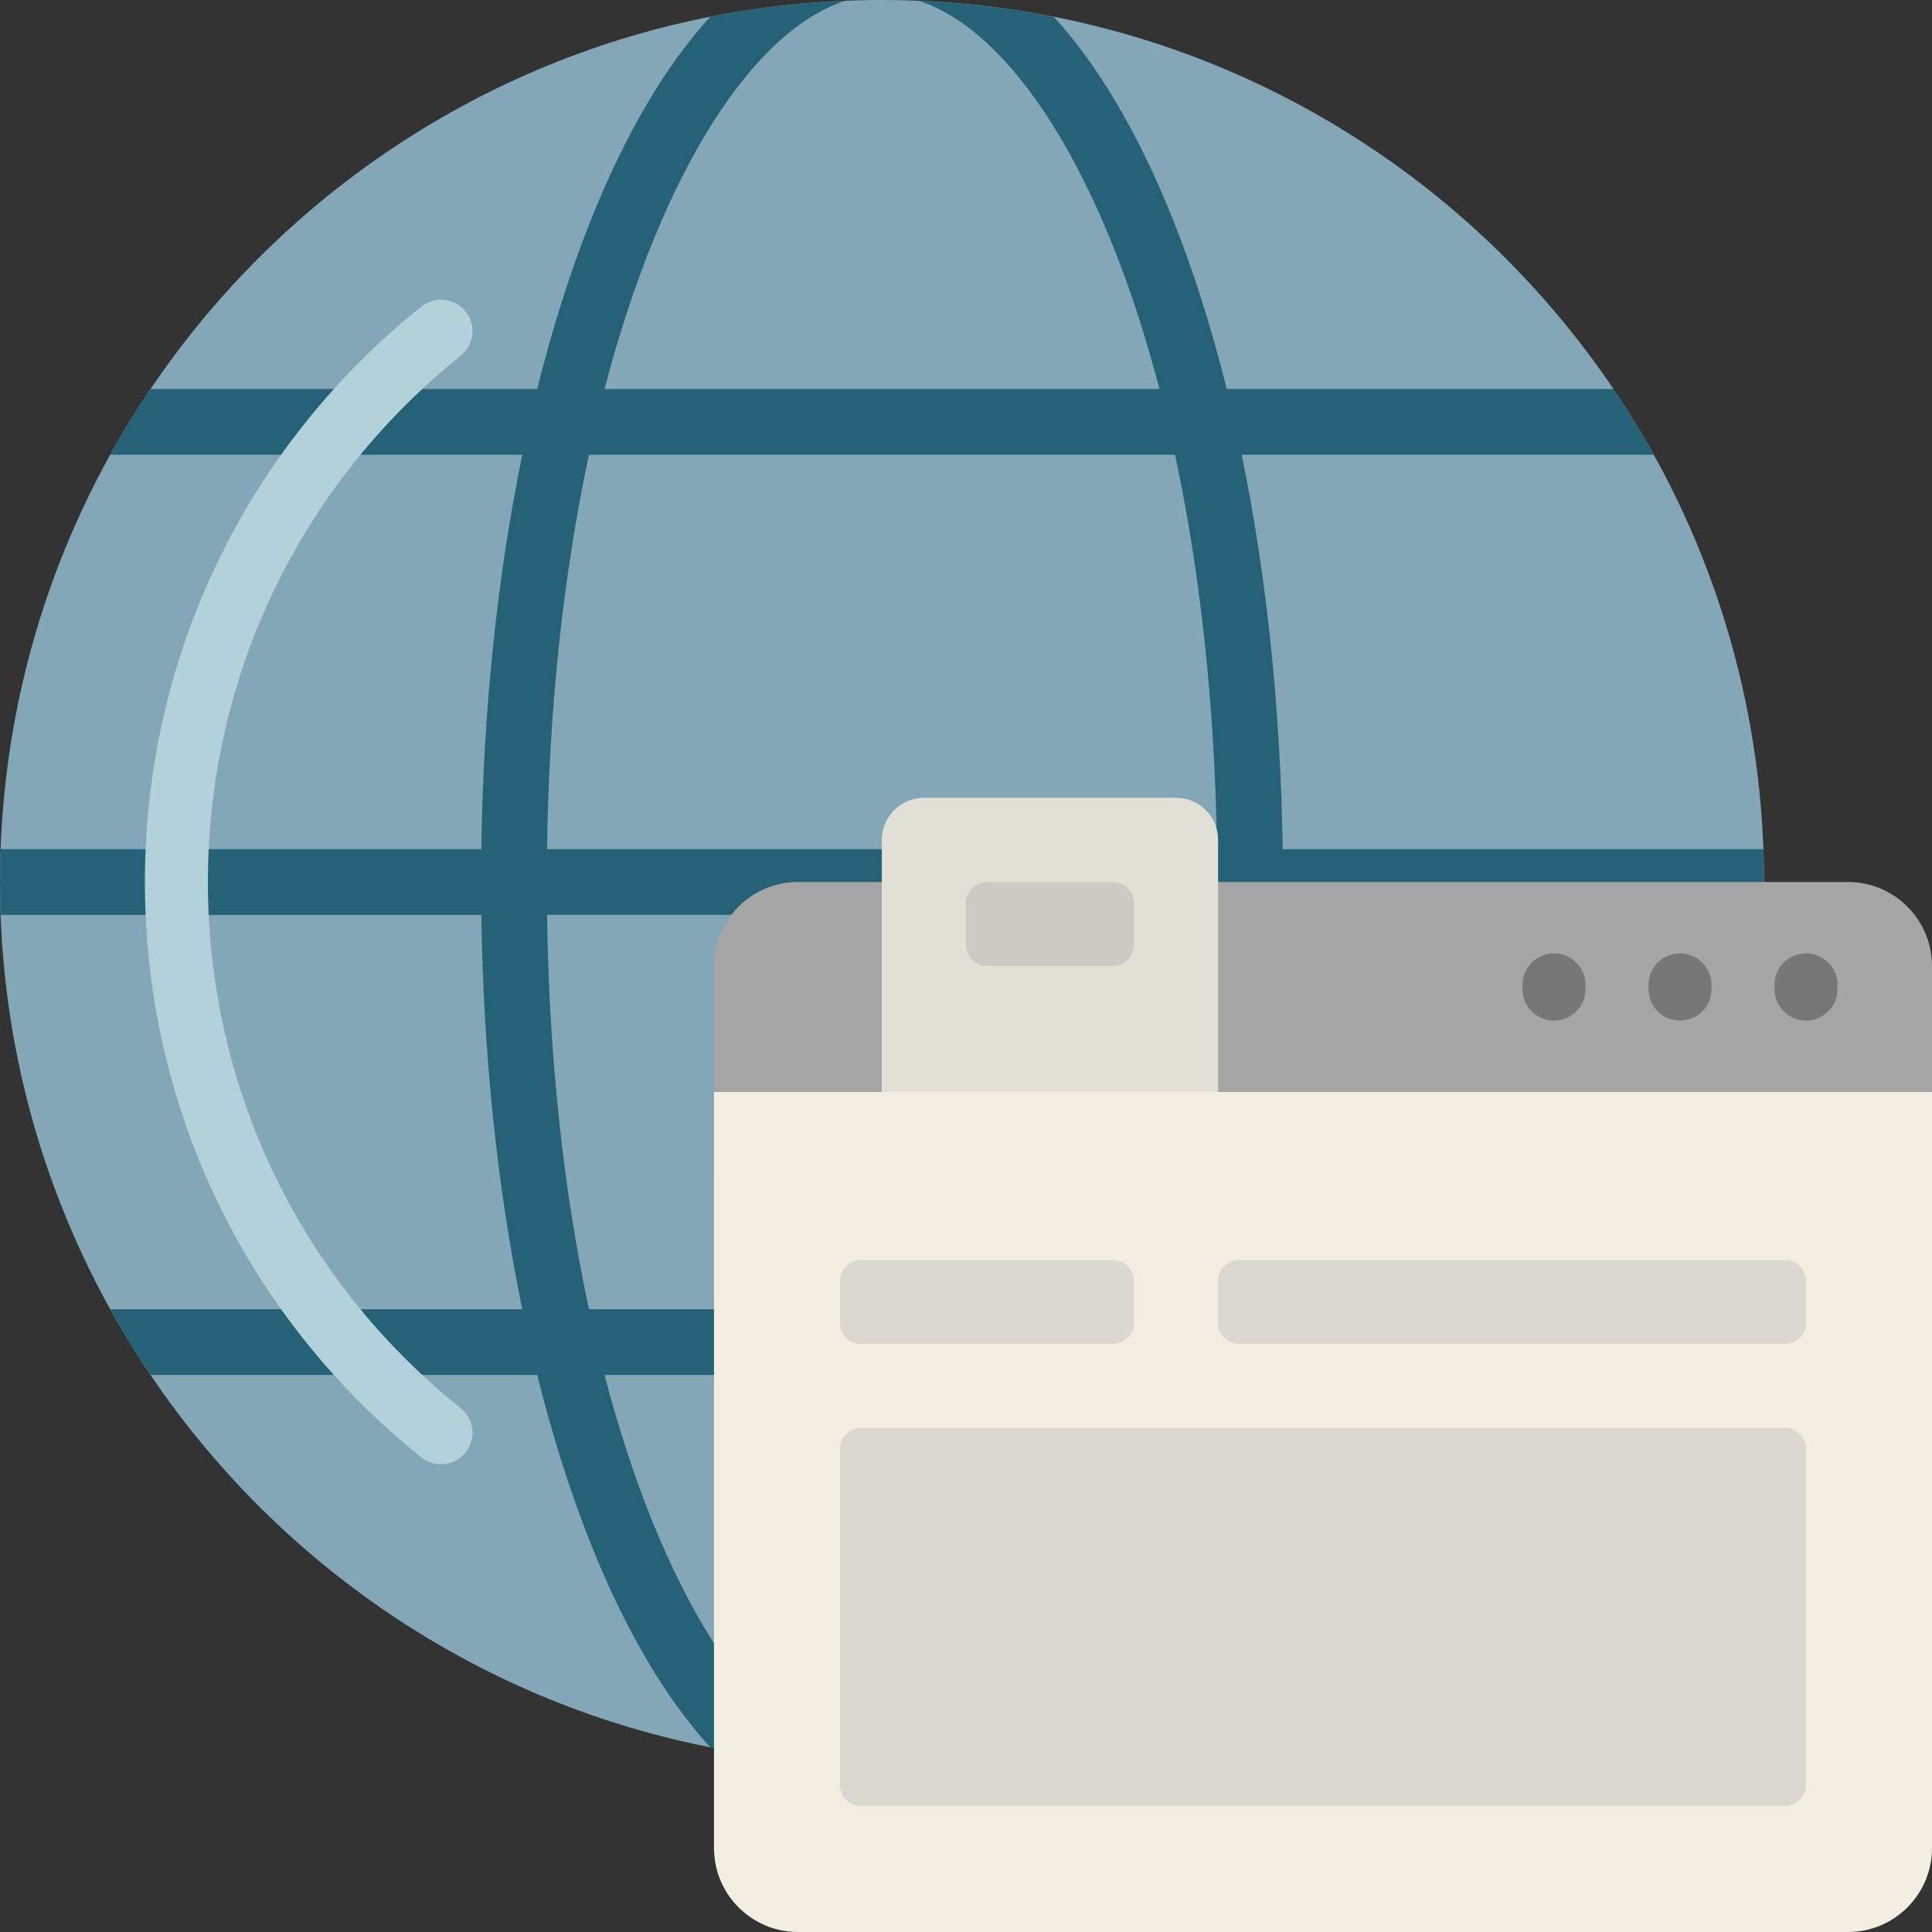 <?xml version="1.0" encoding="iso-8859-1"?>
<!-- Uploaded to: SVG Repo, www.svgrepo.com, Generator: SVG Repo Mixer Tools -->
<svg height="800px" width="800px" version="1.1" id="Layer_1" xmlns="http://www.w3.org/2000/svg" xmlns:xlink="http://www.w3.org/1999/xlink" 
	 viewBox="0 0 512 512" xml:space="preserve">
<rect x="0" y="0" width="512" height="512" fill="#333333" stroke="none"/>
<path style="fill:#84A7B7;" d="M467.478,233.739c0,129.091-104.648,233.739-233.739,233.739S0,362.83,0,233.739S104.648,0,233.739,0
	S467.478,104.648,467.478,233.739z"/>
<path style="fill:#256277;" d="M467.3,242.449c0.106-2.892,0.178-5.791,0.178-8.71s-0.072-5.818-0.178-8.71H339.922
	c-0.509-36.868-4.238-72.375-10.857-104.509h109.193c-3.311-5.968-6.863-11.785-10.666-17.418H325.111
	c-4.015-16.129-8.799-31.241-14.314-45.029c-9.091-22.728-19.771-40.747-31.541-53.63c-11.628-2.295-23.564-3.724-35.742-4.226
	c24.458,7.968,48.697,45.201,63.758,102.884H160.205c15.062-57.683,39.3-94.916,63.758-102.884
	c-12.178,0.501-24.114,1.931-35.742,4.226c-11.77,12.882-22.45,30.901-31.541,53.63c-5.515,13.788-10.298,28.899-14.313,45.029
	H39.886c-3.803,5.633-7.355,11.45-10.666,17.418h109.193c-6.619,32.134-10.349,67.641-10.857,104.509H0.178
	C0.072,227.921,0,230.822,0,233.739c0,2.917,0.072,5.818,0.178,8.71h127.378c0.509,36.868,4.238,72.375,10.857,104.509H29.22
	c3.311,5.968,6.863,11.785,10.666,17.418h102.481c4.015,16.129,8.799,31.241,14.313,45.029c9.091,22.728,19.771,40.747,31.541,53.63
	c11.628,2.295,23.564,3.724,35.742,4.226c-24.458-7.968-48.697-45.201-63.758-102.884h147.069
	c-15.062,57.684-39.3,94.916-63.758,102.884c12.178-0.501,24.115-1.93,35.742-4.226c11.77-12.882,22.45-30.901,31.54-53.63
	c5.515-13.788,10.298-28.899,14.314-45.029h102.481c3.803-5.633,7.355-11.45,10.666-17.418H329.066
	c6.619-32.134,10.349-67.64,10.857-104.509L467.3,242.449L467.3,242.449z M311.401,346.957H156.078
	c-6.515-30.416-10.574-65.606-11.105-104.509h177.532C321.976,281.351,317.915,316.541,311.401,346.957z M144.973,225.03
	c0.53-38.902,4.59-74.093,11.105-104.509h155.323c6.515,30.416,10.575,65.606,11.105,104.509H144.973z"/>
<path style="fill:#B2D1D8;" d="M123.383,384.923c-1.648,2.057-4.073,3.127-6.518,3.127c-1.832,0-3.675-0.6-5.217-1.835
	C65.097,348.895,38.4,293.319,38.4,233.739s26.697-115.155,73.248-152.476c3.597-2.884,8.852-2.305,11.735,1.291
	c2.884,3.597,2.306,8.851-1.291,11.735c-42.577,34.135-66.996,84.963-66.996,139.45s24.419,105.315,66.995,139.449
	C125.688,376.072,126.266,381.325,123.383,384.923z"/>
<path style="fill:#A5A5A5;" d="M512,256v55.652H189.217V256c0-12.295,9.966-22.261,22.261-22.261h278.261
	C502.034,233.739,512,243.705,512,256z"/>
<path style="fill:#777777;" d="M420.174,261.009v1.113c0,4.61-3.738,8.348-8.348,8.348c-4.61,0-8.348-3.738-8.348-8.348v-1.113
	c0-4.61,3.738-8.348,8.348-8.348C416.436,252.661,420.174,256.398,420.174,261.009z M445.217,252.661
	c-4.61,0-8.348,3.738-8.348,8.348v1.113c0,4.61,3.738,8.348,8.348,8.348s8.348-3.738,8.348-8.348v-1.113
	C453.565,256.398,449.828,252.661,445.217,252.661z M478.609,252.661c-4.61,0-8.348,3.738-8.348,8.348v1.113
	c0,4.61,3.738,8.348,8.348,8.348s8.348-3.738,8.348-8.348v-1.113C486.957,256.398,483.219,252.661,478.609,252.661z"/>
<path style="fill:#F2EFE2;" d="M512,289.391v200.348c0,12.295-9.966,22.261-22.261,22.261H211.478
	c-12.295,0-22.261-9.966-22.261-22.261V289.391h44.522v-66.783c0-6.147,4.983-11.13,11.13-11.13h66.783
	c6.147,0,11.13,4.983,11.13,11.13v66.783H512z"/>
<path style="fill:#E2DFD7;" d="M322.783,222.609v66.783h-89.043v-66.783c0-6.147,4.983-11.13,11.13-11.13h66.783
	C317.799,211.478,322.783,216.461,322.783,222.609z"/>
<path style="fill:#CCCAC4;" d="M294.957,256h-33.391c-3.073,0-5.565-2.492-5.565-5.565v-11.13c0-3.073,2.492-5.565,5.565-5.565
	h33.391c3.073,0,5.565,2.492,5.565,5.565v11.13C300.522,253.508,298.03,256,294.957,256z"/>
<path style="fill:#DBD8D2;" d="M473.043,478.609h-244.87c-3.073,0-5.565-2.492-5.565-5.565V384c0-3.073,2.492-5.565,5.565-5.565
	h244.87c3.073,0,5.565,2.492,5.565,5.565v89.043C478.609,476.117,476.117,478.609,473.043,478.609z M300.522,350.609v-11.13
	c0-3.073-2.492-5.565-5.565-5.565h-66.783c-3.073,0-5.565,2.492-5.565,5.565v11.13c0,3.073,2.492,5.565,5.565,5.565h66.783
	C298.03,356.174,300.522,353.682,300.522,350.609z M478.609,350.609v-11.13c0-3.073-2.492-5.565-5.565-5.565H328.348
	c-3.073,0-5.565,2.492-5.565,5.565v11.13c0,3.073,2.492,5.565,5.565,5.565h144.696C476.117,356.174,478.609,353.682,478.609,350.609
	z"/>
</svg>